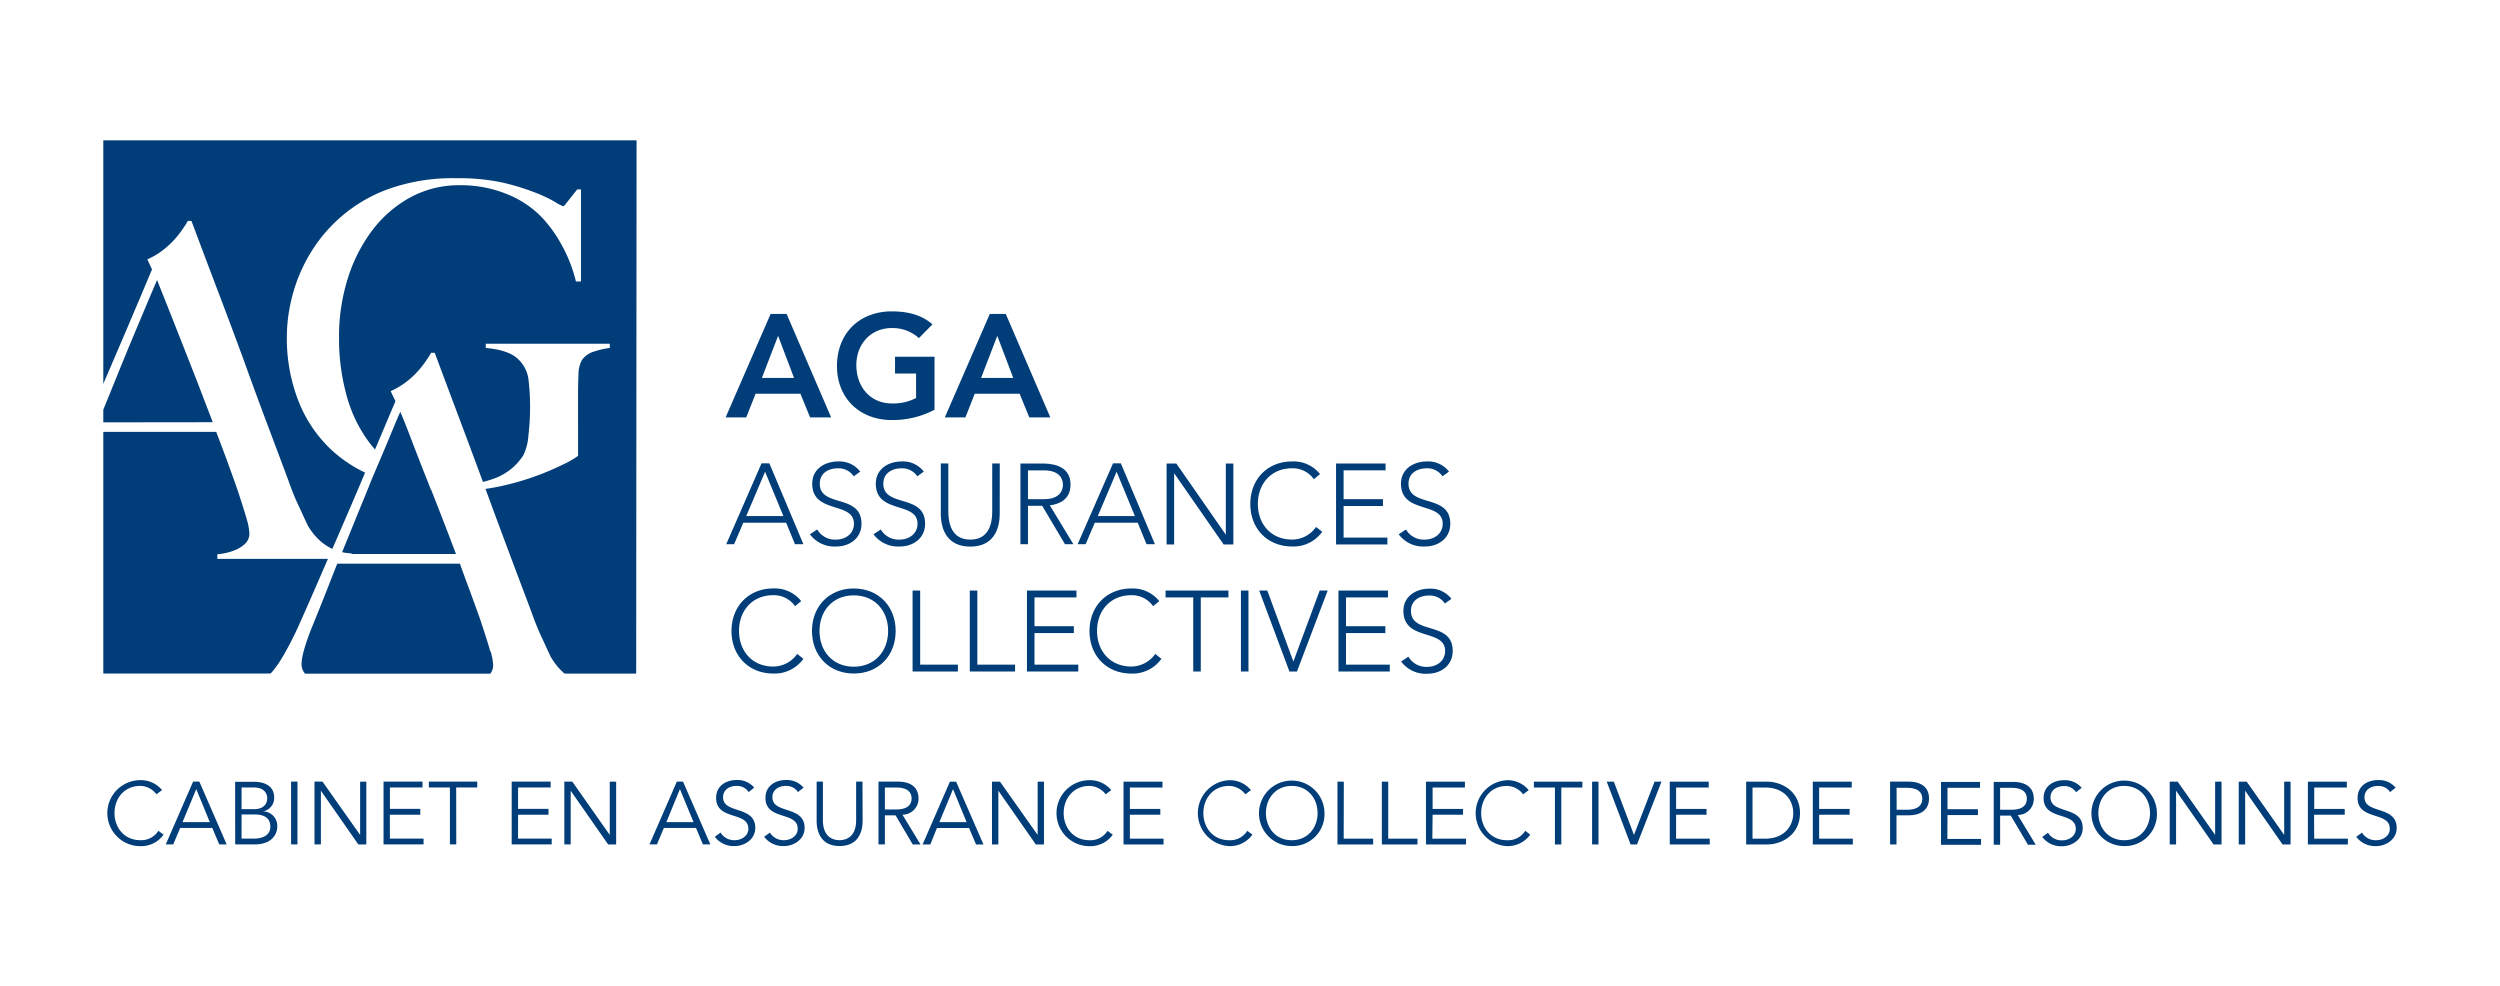 <svg xmlns="http://www.w3.org/2000/svg" viewBox="0 0 593.89 234.33"><defs><style>.cls-1{fill:#003d79;}</style></defs><title>FR_Bleu</title><g id="FR_Bleu"><path class="cls-1" d="M188.63,89.78l-3.79-10-3.85,10Zm-5.56-15.21h3.79l10.58,24.58h-5l-2.29-5.62H179.5l-2.23,5.62h-4.89Z"/><path class="cls-1" d="M222,97.34a21.26,21.26,0,0,1-10.17,2.44c-7.57,0-13-5.14-13-12.81,0-7.88,5.42-13,13-13,3.75,0,7.11.8,9.68,3.09l-3.22,3.26a9.29,9.29,0,0,0-6.43-2.39c-5.07,0-8.43,3.88-8.43,8.78,0,5.24,3.36,9.13,8.43,9.13a11.74,11.74,0,0,0,5.76-1.29V88.74h-5v-4H222Z"/><path class="cls-1" d="M240.7,89.78l-3.79-10-3.85,10Zm-5.56-15.21h3.78l10.59,24.58h-5l-2.29-5.62H231.56l-2.22,5.62h-4.89Z"/><path class="cls-1" d="M181.75,112.06l-4.48,10.54h8.83Zm-.84-2h1.85l8.09,19.22h-2l-2.09-5.1H176.57l-2.18,5.1h-1.87Z"/><path class="cls-1" d="M194.14,125.78a4.86,4.86,0,0,0,4.4,2.41c2.42,0,4.32-1.46,4.32-3.77,0-5.38-9.91-2.23-9.91-9.53,0-3.43,2.93-5.27,6.16-5.27a6.24,6.24,0,0,1,5.24,2.41l-1.54,1.12a4.32,4.32,0,0,0-3.75-1.9c-2.31,0-4.32,1.19-4.32,3.64,0,5.78,9.91,2.31,9.91,9.53,0,3.48-2.85,5.4-6,5.4a7.22,7.22,0,0,1-6.25-2.9Z"/><path class="cls-1" d="M209.24,125.78a4.87,4.87,0,0,0,4.4,2.41c2.42,0,4.32-1.46,4.32-3.77,0-5.38-9.91-2.23-9.91-9.53,0-3.43,2.93-5.27,6.16-5.27a6.23,6.23,0,0,1,5.24,2.41l-1.54,1.12a4.31,4.31,0,0,0-3.75-1.9c-2.31,0-4.32,1.19-4.32,3.64,0,5.78,9.92,2.31,9.92,9.53,0,3.48-2.86,5.4-6,5.4a7.23,7.23,0,0,1-6.25-2.9Z"/><path class="cls-1" d="M237.49,122c0,4.11-1.76,7.85-7,7.85s-7-3.74-7-7.85V110.1h1.79v11.41c0,2.75.74,6.68,5.22,6.68s5.21-3.93,5.21-6.68V110.1h1.79Z"/><path class="cls-1" d="M244.2,118.58H248c3.77,0,4.51-2.09,4.51-3.42s-.74-3.42-4.51-3.42H244.2Zm-1.79-8.47h5.06c1.51,0,6.84,0,6.84,5,0,3.66-2.8,4.67-4.92,4.94l5.6,9.23h-2l-5.41-9.12H244.2v9.12h-1.79Z"/><path class="cls-1" d="M265.26,112.06l-4.48,10.54h8.82Zm-.85-2h1.85l8.1,19.22h-2l-2.08-5.1H260.07l-2.17,5.1H256Z"/><polygon class="cls-1" points="277.13 110.11 279.44 110.11 291.15 126.95 291.2 126.95 291.2 110.11 292.99 110.11 292.99 129.34 290.68 129.34 278.98 112.5 278.92 112.5 278.92 129.34 277.13 129.34 277.13 110.11"/><path class="cls-1" d="M314.1,126.32a8.35,8.35,0,0,1-7.14,3.5c-5.87,0-9.94-4.23-9.94-10.1s4.07-10.1,9.94-10.1a8,8,0,0,1,6.62,3l-1.46,1.22a6.15,6.15,0,0,0-5.16-2.6c-5,0-8.15,3.69-8.15,8.47s3.12,8.47,8.15,8.47a6.92,6.92,0,0,0,5.67-3Z"/><polygon class="cls-1" points="317.39 110.11 329.15 110.11 329.15 111.73 319.18 111.73 319.18 118.58 328.53 118.58 328.53 120.21 319.18 120.21 319.18 127.71 329.58 127.71 329.58 129.34 317.39 129.34 317.39 110.11"/><path class="cls-1" d="M334,125.78a4.87,4.87,0,0,0,4.4,2.41c2.42,0,4.32-1.46,4.32-3.77,0-5.38-9.91-2.23-9.91-9.53,0-3.43,2.93-5.27,6.17-5.27a6.25,6.25,0,0,1,5.24,2.41l-1.55,1.12a4.31,4.31,0,0,0-3.75-1.9c-2.31,0-4.32,1.19-4.32,3.64,0,5.78,9.92,2.31,9.92,9.53,0,3.48-2.86,5.4-6,5.4a7.22,7.22,0,0,1-6.25-2.9Z"/><path class="cls-1" d="M190.85,156.5A8.37,8.37,0,0,1,183.7,160c-5.86,0-9.93-4.24-9.93-10.1s4.07-10.11,9.93-10.11a8,8,0,0,1,6.63,3L188.87,144a6.15,6.15,0,0,0-5.17-2.61c-5,0-8.14,3.69-8.14,8.48s3.12,8.47,8.14,8.47a6.93,6.93,0,0,0,5.68-3Z"/><path class="cls-1" d="M202.83,158.38c5,0,8.15-3.7,8.15-8.48s-3.12-8.47-8.15-8.47-8.15,3.69-8.15,8.47,3.13,8.48,8.15,8.48m0-18.58c5.87,0,9.94,4.24,9.94,10.1S208.7,160,202.83,160s-9.94-4.24-9.94-10.11,4.08-10.1,9.94-10.1"/><polygon class="cls-1" points="216.79 140.29 218.59 140.29 218.59 157.89 227.55 157.89 227.55 159.52 216.79 159.52 216.79 140.29"/><polygon class="cls-1" points="230.38 140.29 232.17 140.29 232.17 157.89 241.13 157.89 241.13 159.52 230.38 159.52 230.38 140.29"/><polygon class="cls-1" points="243.96 140.29 255.72 140.29 255.72 141.92 245.75 141.92 245.75 148.76 255.1 148.76 255.1 150.39 245.75 150.39 245.75 157.89 256.15 157.89 256.15 159.52 243.96 159.52 243.96 140.29"/><path class="cls-1" d="M275.9,156.5a8.35,8.35,0,0,1-7.14,3.51c-5.87,0-9.94-4.24-9.94-10.1s4.07-10.11,9.94-10.11a8,8,0,0,1,6.63,3L273.92,144a6.13,6.13,0,0,0-5.16-2.61c-5,0-8.15,3.69-8.15,8.48s3.13,8.47,8.15,8.47a7,7,0,0,0,5.68-3Z"/><polygon class="cls-1" points="283.46 141.92 276.89 141.92 276.89 140.29 291.82 140.29 291.82 141.92 285.25 141.92 285.25 159.52 283.46 159.52 283.46 141.92"/><rect class="cls-1" x="294.79" y="140.29" width="1.79" height="19.23"/><polygon class="cls-1" points="299.13 140.29 301.06 140.29 307.25 157.16 313.5 140.29 315.4 140.29 308.1 159.52 306.31 159.52 299.13 140.29"/><polygon class="cls-1" points="317.96 140.29 329.72 140.29 329.72 141.92 319.75 141.92 319.75 148.76 329.1 148.76 329.1 150.39 319.75 150.39 319.75 157.89 330.15 157.89 330.15 159.52 317.96 159.52 317.96 140.29"/><path class="cls-1" d="M334.58,156a4.88,4.88,0,0,0,4.41,2.42c2.41,0,4.31-1.47,4.31-3.78,0-5.37-9.91-2.22-9.91-9.53,0-3.42,2.93-5.27,6.17-5.27a6.23,6.23,0,0,1,5.23,2.42l-1.54,1.11a4.32,4.32,0,0,0-3.75-1.9c-2.31,0-4.32,1.2-4.32,3.64,0,5.79,9.92,2.31,9.92,9.53,0,3.48-2.86,5.41-6,5.41a7.24,7.24,0,0,1-6.25-2.91Z"/><path class="cls-1" d="M151.22,33.34H24.54V91.28l0-.1q3-6.95,6-14T36.11,64L35,61.61a17.87,17.87,0,0,0,3.55-2.07A21.33,21.33,0,0,0,41.35,57a22.89,22.89,0,0,0,2-2.52c.54-.8,1-1.45,1.25-2h.88Q48.9,61.61,52,69.76t5.86,15.68Q60.58,93,63.21,100T68.46,114c.8,2.27,1.54,4.14,2.24,5.63s1.47,3.19,2.35,5.08a13,13,0,0,0,1,1.54,13.85,13.85,0,0,0,2,2.23,12.36,12.36,0,0,0,2.9,1.91l3.41-7.87q2.2-5.1,4.37-10.25a32.08,32.08,0,0,1-7.88-5.29A31.68,31.68,0,0,1,70.9,95.27a41.1,41.1,0,0,1-2.76-15.43,37.93,37.93,0,0,1,.5-5.78,39.68,39.68,0,0,1,1.76-6.89,38.56,38.56,0,0,1,3.52-7.34A36,36,0,0,1,91.47,45.2a45.36,45.36,0,0,1,17.09-2.86,48.52,48.52,0,0,1,10.66,1A53.94,53.94,0,0,1,127,45.7,31.87,31.87,0,0,1,131.89,48a10.31,10.31,0,0,0,1.91,1c.13,0,.51-.4,1.11-1.21L137.12,45h.9V66.87h-1.2a34.8,34.8,0,0,0-3.32-8.55,31.48,31.48,0,0,0-4.73-6.63,23.75,23.75,0,0,0-8.24-5.54A29,29,0,0,0,109.27,44a24.26,24.26,0,0,0-12,3,28.53,28.53,0,0,0-9,7.94,37.5,37.5,0,0,0-5.73,11.47,45.76,45.76,0,0,0-2,13.62,50.7,50.7,0,0,0,1.91,14.33A32.89,32.89,0,0,0,88,105.48c.35.45.71.88,1.09,1.3,1.7-4,3.32-7.88,4.85-11.46L92.8,92.91a17.87,17.87,0,0,0,3.55-2.07,20.19,20.19,0,0,0,2.79-2.52,22.91,22.91,0,0,0,2-2.51c.54-.8,1-1.46,1.26-2h.87q3.39,9.07,6.45,17.22,2.61,6.94,5,13.45a23.69,23.69,0,0,0,3-.93,13.73,13.73,0,0,0,6.59-5.38,12.51,12.51,0,0,0,1.21-4.63,58.49,58.49,0,0,0,.4-6.84,52.43,52.43,0,0,0-.35-6.33,8,8,0,0,0-2.06-4.62C122,84,119.29,83,115.4,82.66v-1h29.46v1a18.84,18.84,0,0,0-3.72.85,5.27,5.27,0,0,0-2.92,2.06,7.27,7.27,0,0,0-.8,3.42c-.07,1.54-.1,3.09-.1,4.63V108.3a21.33,21.33,0,0,1-3.47,2,64.63,64.63,0,0,1-15.53,5.33c-1,.2-2,.37-3,.51.08.19.15.39.23.59q2.77,7.55,5.41,14.59t5.24,13.93c.8,2.26,1.55,4.13,2.24,5.63l2.35,5.08a16.63,16.63,0,0,0,1,1.53,13.57,13.57,0,0,0,2,2.24c.1.1.23.19.34.29h17Z"/><path class="cls-1" d="M50.54,100.3q-1.86-4.92-3.77-9.83T43.05,81c-1.2-3-2.3-5.79-3.28-8.3s-1.8-4.58-2.46-6.18c-.44,1-1.07,2.45-1.91,4.48s-1.88,4.52-3.12,7.43-2.6,6.22-4.09,9.9q-1.73,4.2-3.65,9v3Z"/><path class="cls-1" d="M116.46,154.72c-.4-1.49-1-3.32-1.69-5.47s-1.57-4.54-2.52-7.16-2-5.35-3-8.19H80.12C79,136.67,78,139.3,77,141.82s-2,5-3.06,7.59c-1.54,3.94-2.3,6.71-2.3,8.31a3.28,3.28,0,0,0,.84,2.31h44a3.37,3.37,0,0,0,.67-2.09,14.26,14.26,0,0,0-.6-3.22"/><path class="cls-1" d="M67.12,156.08a80.89,80.89,0,0,0,4.26-8.41q2.3-5.14,5.13-11.7l1.4-3.21H51.63v-1.09a12,12,0,0,0,1.58-.22,12.83,12.83,0,0,0,2.62-.77,7.39,7.39,0,0,0,2.41-1.53,3.3,3.3,0,0,0,1-2.51,13.87,13.87,0,0,0-.61-3.22c-.4-1.49-1-3.32-1.69-5.47s-1.57-4.53-2.51-7.16-2-5.35-3.06-8.19H24.54V160H64.23a1.83,1.83,0,0,0,.37-.34,23.75,23.75,0,0,0,2.52-3.61"/><path class="cls-1" d="M108.32,131.6q-1.86-4.92-3.77-9.83c-.72-1.85-1.42-3.65-2.12-5.42h-.06l-.76-1.95h0c-.27-.7-.56-1.41-.83-2.1Q99,107.78,97.56,104t-2.47-6.17q-.65,1.42-1.91,4.48c-.7,1.72-1.56,3.77-2.55,6.1h0l-2,4.69h0c-.33.8-.68,1.63-1,2.47l-.09.22h0c-.51,1.23-1,2.51-1.58,3.86l-4.69,11.52a12.35,12.35,0,0,0,2.26.29v.15Z"/><path class="cls-1" d="M569.1,187.12a5.17,5.17,0,0,0-4.22-1.81c-2.43,0-4.82,1.35-4.82,4.24,0,5.46,7.65,3.12,7.65,7.34,0,1.75-1.71,2.71-3.21,2.71a3.75,3.75,0,0,1-3.39-1.81l-1.37,1a5.62,5.62,0,0,0,4.7,2.21c2.36,0,4.91-1.59,4.91-4.32,0-5.37-7.65-3.24-7.65-7.27,0-1.88,1.62-2.7,3.18-2.7a3.26,3.26,0,0,1,2.89,1.46Zm-19.38,6.43H557v-1.39h-7.24v-5.08h7.74v-1.39h-9.25v14.92h9.5v-1.38h-8Zm-16-7.86h-1.89v14.92h1.52V187.84h0l8.89,12.77h1.9V185.69h-1.52v12.65h0Zm-16.4,0h-1.89v14.92h1.51V187.84h0l8.91,12.77h1.89V185.69h-1.52v12.65h0Zm-6.57,7.46c0,3.44-2.3,6.45-6.14,6.45s-6.13-3-6.13-6.45,2.29-6.45,6.13-6.45,6.14,3,6.14,6.45m1.64,0a7.78,7.78,0,1,0-7.78,7.84,7.59,7.59,0,0,0,7.78-7.84m-17.88-6a5.17,5.17,0,0,0-4.21-1.81c-2.43,0-4.83,1.35-4.83,4.24,0,5.46,7.65,3.12,7.65,7.34,0,1.75-1.71,2.71-3.2,2.71a3.77,3.77,0,0,1-3.4-1.81l-1.37,1a5.62,5.62,0,0,0,4.7,2.21c2.37,0,4.91-1.59,4.91-4.32,0-5.37-7.65-3.24-7.65-7.27,0-1.88,1.63-2.7,3.19-2.7a3.26,3.26,0,0,1,2.88,1.46Zm-19.37,0h2.7c2.72,0,3.65,1.16,3.65,2.6s-.93,2.61-3.65,2.61h-2.7Zm0,6.6h2.53l4.09,6.93h1.85l-4.29-7.08a3.78,3.78,0,0,0,3.81-3.85c0-2.68-1.87-4-4.91-4h-4.6v14.92h1.52Zm-12.5-.13h7.23v-1.39h-7.23v-5.08h7.73v-1.39H461.1v14.92h9.51v-1.38h-8Zm-12.1-6.47H453c2.72,0,3.65,1.16,3.65,2.6s-.93,2.61-3.65,2.61h-2.44ZM449,200.61h1.52v-6.93h2.83c3,0,4.9-1.33,4.9-4s-1.87-4-4.9-4H449Zm-16.85-7.06h7.24v-1.39h-7.24v-5.08h7.74v-1.39h-9.25v14.92h9.51v-1.38h-8Zm-15.83-6.47h3c4.55,0,6.68,3,6.68,6.07s-2.13,6.08-6.68,6.08h-3Zm-1.51,13.53h4.95c3.73,0,7.84-2.48,7.84-7.46s-4.11-7.46-7.84-7.46h-4.95Zm-16.64-7.06h7.23v-1.39h-7.23v-5.08h7.74v-1.39h-9.25v14.92h9.5v-1.38h-8Zm-14.79-7.86h-1.69l5.67,14.92h1.52l5.82-14.92h-1.65l-4.89,12.65h0Zm-3.65,0h-1.52v14.92h1.52Zm-8.83,1.39h5v-1.39H364.38v1.39h5v13.53h1.52Zm-8.58,10.29A4.78,4.78,0,0,1,358,199.6c-3.84,0-6.14-3-6.14-6.45s2.3-6.45,6.14-6.45a4.92,4.92,0,0,1,3.83,2l1.33-1a6.51,6.51,0,0,0-5.16-2.36A7.84,7.84,0,0,0,358,201a6.57,6.57,0,0,0,5.52-2.73Zm-22-3.82h7.23v-1.39h-7.23v-5.08H348v-1.39h-9.25v14.92h9.51v-1.38h-8Zm-10.54-7.86h-1.52v14.92h8.47v-1.38h-6.95Zm-10.55,0h-1.51v14.92h8.48v-1.38h-7ZM313,193.15c0,3.44-2.3,6.45-6.14,6.45s-6.13-3-6.13-6.45,2.3-6.45,6.13-6.45,6.14,3,6.14,6.45m1.64,0a7.78,7.78,0,1,0-7.78,7.84,7.59,7.59,0,0,0,7.78-7.84m-18.34,4.22A4.78,4.78,0,0,1,292,199.6c-3.84,0-6.13-3-6.13-6.45s2.29-6.45,6.13-6.45a4.94,4.94,0,0,1,3.84,2l1.33-1a6.52,6.52,0,0,0-5.17-2.36A7.84,7.84,0,0,0,292,201a6.54,6.54,0,0,0,5.52-2.73Zm-27.89-3.82h7.23v-1.39h-7.23v-5.08h7.74v-1.39H266.9v14.92h9.51v-1.38h-8Zm-5.31,3.82a4.78,4.78,0,0,1-4.28,2.23c-3.84,0-6.14-3-6.14-6.45s2.3-6.45,6.14-6.45a4.94,4.94,0,0,1,3.84,2l1.32-1a6.5,6.5,0,0,0-5.16-2.36,7.84,7.84,0,0,0,0,15.68,6.57,6.57,0,0,0,5.52-2.73Zm-25.55-11.68h-1.9v14.92h1.52V187.84h0l8.9,12.77H248V185.69H246.5v12.65h0Zm-11.15,1.77,3.22,7.85h-6.47Zm-3.82,9.23h7.63l1.65,3.92h1.77l-6.5-14.92h-1.47l-6.49,14.92H221Zm-12.37-9.61h2.7c2.72,0,3.64,1.16,3.64,2.6s-.92,2.61-3.64,2.61h-2.7Zm0,6.6h2.53l4.09,6.93h1.85l-4.3-7.08a3.79,3.79,0,0,0,3.82-3.85c0-2.68-1.88-4-4.91-4h-4.6v14.92h1.52Zm-5.32-8h-1.51v9.19c0,4.3-2.81,4.72-3.95,4.72s-3.94-.42-3.94-4.72v-9.19H194v9.36c0,2.49,1,5.94,5.46,5.94s5.46-3.45,5.46-5.94Zm-14,1.43a5.17,5.17,0,0,0-4.22-1.81c-2.43,0-4.83,1.35-4.83,4.24,0,5.46,7.66,3.12,7.66,7.34,0,1.75-1.71,2.71-3.21,2.71a3.75,3.75,0,0,1-3.39-1.81l-1.37,1a5.6,5.6,0,0,0,4.7,2.21c2.36,0,4.91-1.59,4.91-4.32,0-5.37-7.65-3.24-7.65-7.27,0-1.88,1.62-2.7,3.18-2.7a3.26,3.26,0,0,1,2.89,1.46Zm-11.72,0a5.17,5.17,0,0,0-4.22-1.81c-2.43,0-4.83,1.35-4.83,4.24,0,5.46,7.66,3.12,7.66,7.34,0,1.75-1.71,2.71-3.21,2.71a3.78,3.78,0,0,1-3.4-1.81l-1.36,1a5.6,5.6,0,0,0,4.7,2.21c2.36,0,4.91-1.59,4.91-4.32,0-5.37-7.65-3.24-7.65-7.27,0-1.88,1.62-2.7,3.18-2.7a3.26,3.26,0,0,1,2.89,1.46Zm-17.65.34,3.23,7.85H158.3Zm-3.81,9.23h7.63l1.64,3.92h1.77l-6.49-14.92h-1.47l-6.5,14.92h1.77Zm-21.76-11h-1.89v14.92h1.51V187.84h0l8.9,12.77h1.9V185.69h-1.52v12.65h0Zm-12.88,7.86h7.23v-1.39h-7.23v-5.08h7.74v-1.39h-9.26v14.92h9.51v-1.38h-8Zm-14.7-6.47h5v-1.39H101.88v1.39h5v13.53h1.51Zm-15.76,6.47h7.23v-1.39H92.63v-5.08h7.74v-1.39H91.11v14.92h9.51v-1.38h-8Zm-16-7.86H74.71v14.92h1.52V187.84h0l8.9,12.77h1.89V185.69H85.55v12.65h0Zm-5.94,0H69.15v14.92h1.51Zm-13.28,7.8h3.1c2.42,0,3.73.95,3.73,2.91s-1.73,2.83-3.92,2.83H57.38Zm0-6.41h2.91c2.87,0,3.18,1.92,3.18,2.53,0,1.92-1.58,2.62-3,2.62H57.38Zm-1.52,13.53h4.56c4.8,0,5.43-3.16,5.43-4.12a3.46,3.46,0,0,0-3.37-3.74v0a3.21,3.21,0,0,0,2.64-3.27c0-2.82-2.34-3.75-4.81-3.75H55.86Zm-9.25-13.15,3.22,7.85H43.36Zm-3.82,9.23h7.63l1.65,3.92h1.77l-6.49-14.92H45.87l-6.49,14.92h1.77Zm-5.18.68a4.78,4.78,0,0,1-4.28,2.23c-3.84,0-6.14-3-6.14-6.45s2.3-6.45,6.14-6.45a4.92,4.92,0,0,1,3.83,2l1.33-1a6.51,6.51,0,0,0-5.16-2.36,7.84,7.84,0,0,0,0,15.68,6.57,6.57,0,0,0,5.52-2.73Z"/></g></svg>